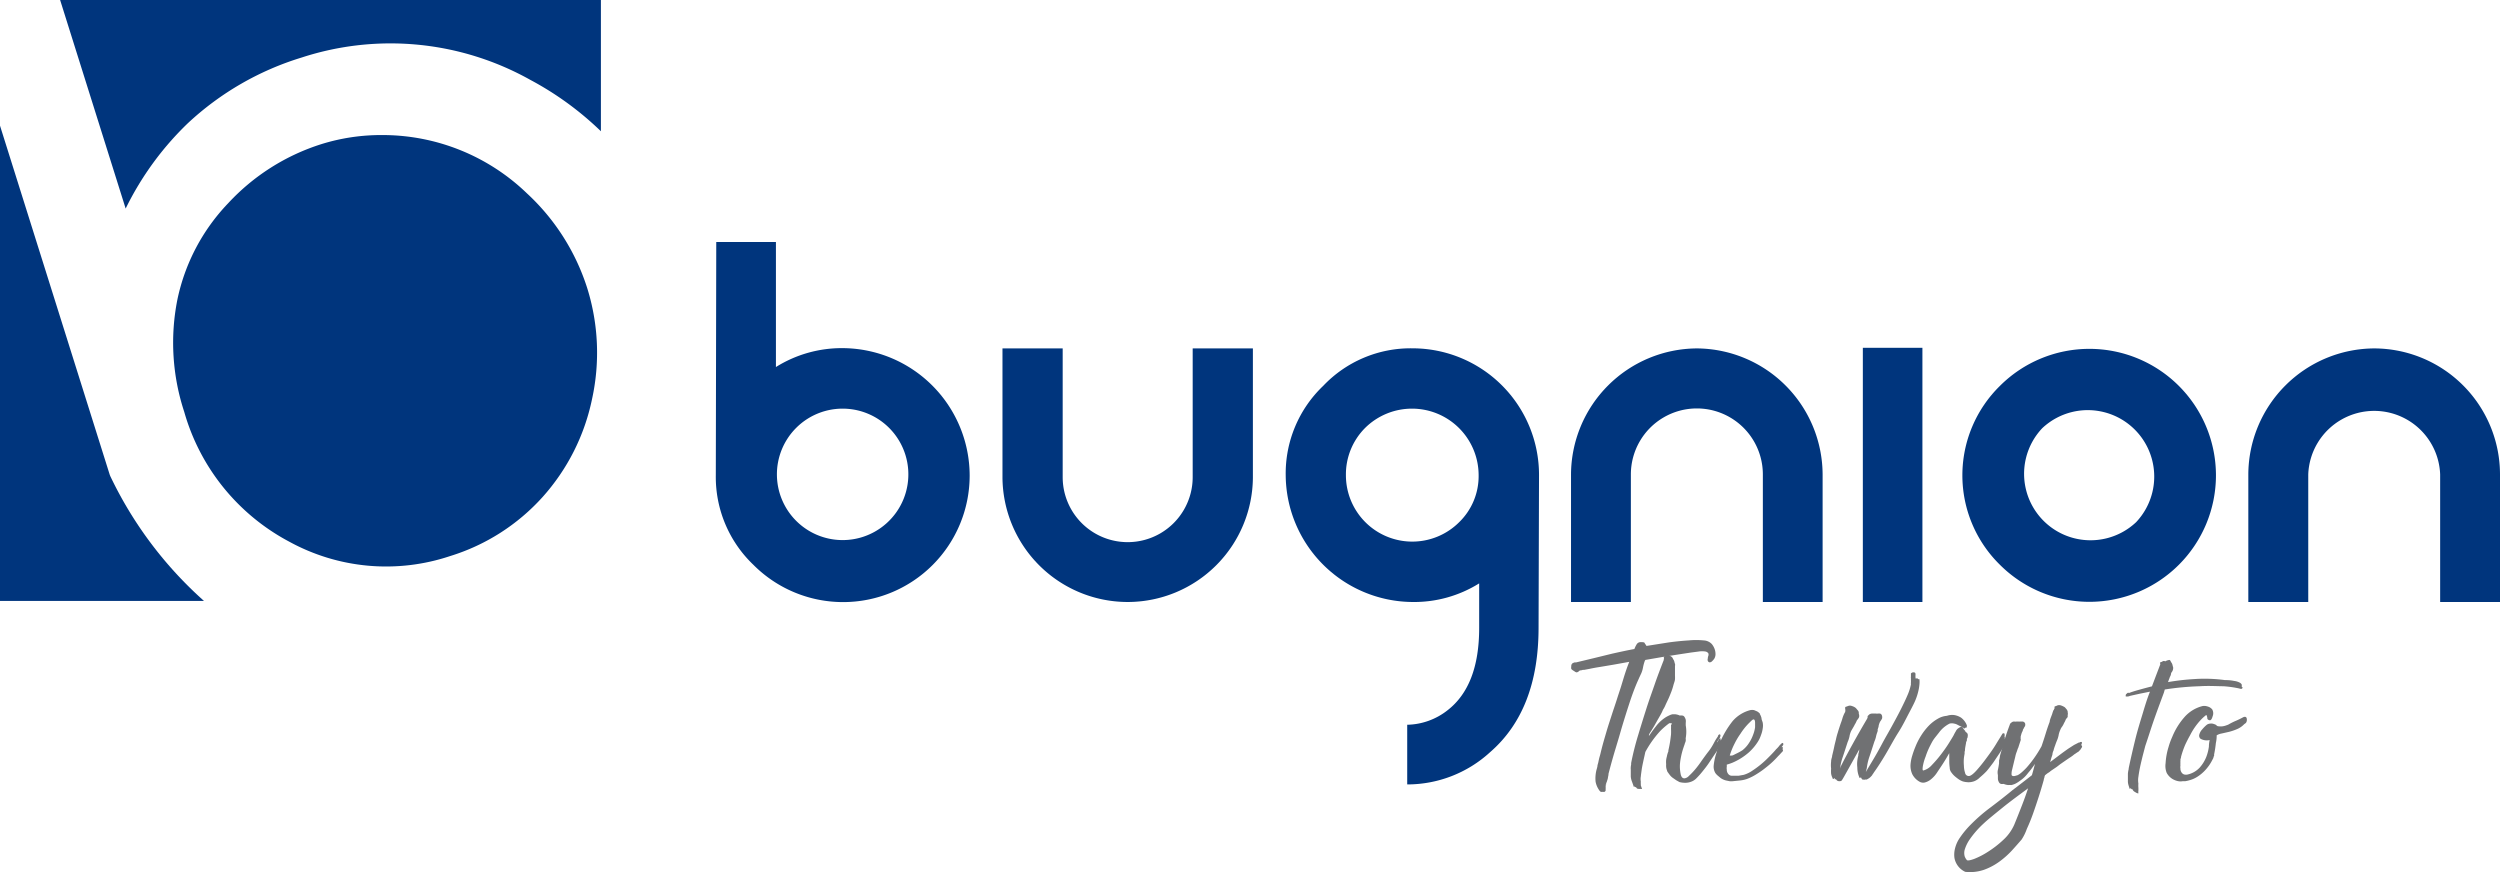 <?xml version="1.0" encoding="utf-8"?>
<svg xmlns="http://www.w3.org/2000/svg" viewBox="0 0 276.54 96.47"><defs><style>.cls-1{fill:#00357d;}.cls-2{fill:#707173;}</style></defs><title>bugnionRisorsa 1</title><g id="Livello_2" data-name="Livello 2"><g id="Livello_1-2" data-name="Livello 1"><path class="cls-1" d="M79.23,26.77h6.6V40.6a13.73,13.73,0,0,1,7.43-2.09,14.12,14.12,0,0,1,14,14.06,14,14,0,0,1-23.93,9.9,13.42,13.42,0,0,1-4.15-9.9Zm8.83,20.57a7.27,7.27,0,0,0-2.12,5.23,7.27,7.27,0,1,0,2.12-5.23Z"/><path class="cls-1" d="M124.71,66.59a13.86,13.86,0,0,1-13.82-13.81V38.54h6.66V52.78a7.19,7.19,0,1,0,14.38,0V38.54h6.66V52.78a13.86,13.86,0,0,1-13.82,13.81Z"/><path class="cls-1" d="M170.19,69.43q0,9.13-5.37,13.78a13.55,13.55,0,0,1-9.16,3.56V83.48l0-3.31a7.43,7.43,0,0,0,4.47-1.61q3.5-2.72,3.49-9.13v-4.9a13.57,13.57,0,0,1-7.4,2.06,14.12,14.12,0,0,1-14-14,13.39,13.39,0,0,1,4.15-9.91,13.32,13.32,0,0,1,9.87-4.15,14,14,0,0,1,14,14.06ZM151,47.34a7.27,7.27,0,0,0-2.12,5.23,7.34,7.34,0,0,0,12.53,5.19,7.1,7.1,0,0,0,2.15-5.19A7.37,7.37,0,0,0,151,47.34Z"/><path class="cls-1" d="M187.71,38.54a14,14,0,0,1,13.9,13.94V66.59H195V52.48a7.3,7.3,0,0,0-14.6,0V66.59h-6.62V52.48a14,14,0,0,1,13.94-13.94Z"/><path class="cls-1" d="M212.65,66.59h-6.59V38.47h6.59Z"/><path class="cls-1" d="M221.22,62.47a13.86,13.86,0,0,1,0-19.78,14,14,0,0,1,23.9,9.88,14,14,0,0,1-23.9,9.9Zm4.68-15.1a7.35,7.35,0,0,0,10.39,10.39A7.35,7.35,0,0,0,225.9,47.37Z"/><path class="cls-1" d="M262.64,38.54a13.95,13.95,0,0,1,13.9,13.94V66.59h-6.62V52.48a7.3,7.3,0,0,0-14.59,0V66.59H248.7V52.48a14,14,0,0,1,13.94-13.94Z"/><path class="cls-1" d="M12.2,52.67l-.06-.15L0,13.9V66.47H22.56A43.59,43.59,0,0,1,12.2,52.67Z"/><path class="cls-1" d="M6.65,0,13.9,23.07a33.42,33.42,0,0,1,6.88-9.44,32.24,32.24,0,0,1,12.6-7.27A31.66,31.66,0,0,1,58.67,8.84a34.59,34.59,0,0,1,7.8,5.68V0Z"/><path class="cls-1" d="M58.29,21.39a23,23,0,0,0-16-6.45,22.14,22.14,0,0,0-6.73,1,23.84,23.84,0,0,0-10.32,6.54,21.87,21.87,0,0,0-5.62,10.67,24.45,24.45,0,0,0,.76,12.41A23.51,23.51,0,0,0,32,59.92a22.29,22.29,0,0,0,17.79,1.59h0A22.79,22.79,0,0,0,60,55a23.29,23.29,0,0,0,5.49-10.86,23.93,23.93,0,0,0-.55-12.32A24.29,24.29,0,0,0,58.29,21.39Z"/><path class="cls-2" d="M173.81,74a.83.83,0,0,1,0-.32c0-.12,0-.19.07-.21s0-.06,0-.06a1.13,1.13,0,0,1,.31-.14l.16,0,2-.48,2-.49c.77-.17,1.58-.35,2.44-.51a2.59,2.59,0,0,1,.22-.46.51.51,0,0,1,.42-.3c.32,0,.49,0,.51.14l.08.11.11.17,0,0a.05.05,0,0,0,0,0l2.47-.39c.81-.11,1.54-.18,2.2-.22a8.67,8.67,0,0,1,1.66,0,1.31,1.31,0,0,1,.9.41,1.86,1.86,0,0,1,.3.53,1.59,1.59,0,0,1,.1.51,1,1,0,0,1-.12.55,1.63,1.63,0,0,1-.31.35.32.32,0,0,1-.25.07.25.25,0,0,1-.17-.16.39.39,0,0,1,0-.26q0-.13.06-.3a.41.41,0,0,0,0-.27.49.49,0,0,0-.31-.2,2.39,2.39,0,0,0-.77,0l-.84.11-1.38.21-1.76.28L182,73l-.06.11a4.84,4.84,0,0,0-.2.74,2.84,2.84,0,0,1-.28.82c-.05.12-.11.23-.16.35l-.17.38c-.32.73-.62,1.55-.92,2.47s-.6,1.88-.89,2.86c-.15.54-.36,1.24-.62,2.1s-.52,1.78-.78,2.79a.1.1,0,0,1,0,.08,1.08,1.08,0,0,1-.05.25c0,.17-.08.34-.13.52s-.09.36-.13.54a2.83,2.83,0,0,0,.09-.37,4.18,4.18,0,0,1,.08-.41c0,.15-.07.29-.11.41a1.15,1.15,0,0,0-.06.37,2.46,2.46,0,0,1,0,.26.54.54,0,0,0,0,.11s0,.07,0,0a.39.39,0,0,0,0-.09l0-.12s0,0,0,0,0,.17,0,.22,0,.12-.12.2a.37.37,0,0,1-.16,0h-.12a.29.29,0,0,1-.14,0,.74.74,0,0,1-.2-.22,2.35,2.35,0,0,1-.37-.89,3.42,3.42,0,0,1,0-.76,3.7,3.7,0,0,1,.1-.57,3.69,3.69,0,0,0,.1-.38v0c0-.15.07-.3.1-.45s.06-.29.09-.42.08-.27.13-.47.09-.38.13-.53c.16-.64.35-1.28.54-1.93s.4-1.28.6-1.9.4-1.19.57-1.73.33-1,.46-1.42.3-1,.44-1.43.29-.85.46-1.28l-1.72.31-1.49.25c-.45.07-.83.14-1.15.21l-.64.12-.14,0a.89.89,0,0,1-.31.06.59.59,0,0,0-.11.08.45.45,0,0,1-.17.11c-.09.06-.22,0-.37-.12A1.18,1.18,0,0,1,173.81,74Z"/><path class="cls-2" d="M180.43,84.58s0-.07,0-.1a.25.25,0,0,0,0-.07,30.62,30.62,0,0,1,.77-3.07c.3-1,.61-2,.93-3s.61-1.78.92-2.68.65-1.78,1-2.68a0,0,0,0,0,0,0s0,0,0,0a.14.14,0,0,1,0-.11s.05-.07,0-.14,0-.12.05-.14a.37.37,0,0,0,.2-.08.33.33,0,0,1,.34,0,1.16,1.16,0,0,1,.26.14.43.43,0,0,1,.13.16,1,1,0,0,0,.11.2.79.79,0,0,1,.08.22,1.42,1.42,0,0,0,.06.21.37.37,0,0,1,0,.21c0,.11,0,.29,0,.53s0,.43,0,.56a3,3,0,0,1,0,.38c0,.17-.09.38-.16.62a7,7,0,0,1-.23.74c-.1.26-.19.48-.28.69s-.3.63-.39.84-.17.35-.23.44-.08.18-.18.38-.23.42-.38.68-.3.54-.47.83-.33.54-.47.76-.07.26-.09.31c.21-.31.46-.67.77-1.06a4.19,4.19,0,0,1,.91-.89,3.15,3.15,0,0,1,.56-.32,1.45,1.45,0,0,1,.36-.13h0l.09,0h.22a1.53,1.53,0,0,1,.5.14,1.27,1.27,0,0,1,.28,0,.32.32,0,0,1,.25.17,1,1,0,0,1,.13.3,1.39,1.39,0,0,1,0,.35v.27a4,4,0,0,1,0,1.39.57.57,0,0,0,0,.14.39.39,0,0,1,0,.14c0,.13-.08.25-.11.37s-.08.23-.12.36v0a7.88,7.88,0,0,0-.3,1.11,6.26,6.26,0,0,0-.11.76,4.19,4.19,0,0,0,.07,1.07c.06.35.2.52.43.52a.82.82,0,0,0,.5-.28,7.69,7.69,0,0,0,.67-.7q.36-.42.75-1c.26-.36.51-.71.74-1s.45-.65.63-1,.33-.53.42-.69l0,0,0-.06.07-.08a.21.21,0,0,1,.08-.06c.1,0,.13.06.12.17a.75.75,0,0,1-.17.36.71.71,0,0,0-.1.14.5.5,0,0,1-.1.14.45.45,0,0,0,0,.08s.07,0,0,0l.1-.16a1.3,1.3,0,0,0,.1-.18c.09-.09.16-.12.19-.08v0a.35.35,0,0,0,0,.16s0,0,0,.07,0-.06.05-.06.06,0,.06.11,0,0,0,0a.15.15,0,0,0,0,.07v0a.23.23,0,0,0,0,.09s0,0,0,0a1,1,0,0,1-.14.28.91.91,0,0,0-.08.17c-.13.22-.3.49-.52.81s-.43.64-.67,1-.47.64-.71.94a8.6,8.6,0,0,1-.64.72,1.54,1.54,0,0,1-.64.42,1.85,1.85,0,0,1-.62.11,2.49,2.49,0,0,1-.64-.08l-.36-.2-.36-.25a1.57,1.57,0,0,1-.37-.36,2.66,2.66,0,0,1-.16-.22.57.57,0,0,1-.14-.28v0a1.3,1.3,0,0,1-.09-.53.13.13,0,0,1,0-.08.22.22,0,0,0,0-.09,2.77,2.77,0,0,1,0-.42,2.7,2.7,0,0,1,.08-.39v0a2.62,2.62,0,0,1,.17-.58V83c.07-.3.13-.6.18-.91s.08-.58.11-.83a5.52,5.52,0,0,0,0-.66,3.11,3.11,0,0,0,0-.39Q185,80,184.86,80h-.21a7.67,7.67,0,0,0-1,.86A11.55,11.55,0,0,0,182,83.18c-.07.34-.15.67-.22,1s-.14.65-.18.94-.08.55-.1.78a1.53,1.53,0,0,0,0,.55,2.66,2.66,0,0,0,0,.3c0,.1,0,.18.05.25a.27.27,0,0,0,.07.17.12.12,0,0,1,0,.09.21.21,0,0,1-.11,0,.83.83,0,0,1-.27,0,.25.25,0,0,1-.26-.19c-.06,0-.1,0-.12,0a.23.23,0,0,0-.05-.12s0,0,0,0l0,.08s-.05,0-.09,0,0,0,0,0c-.05-.17-.12-.35-.19-.55a2,2,0,0,1-.14-.57c0-.28,0-.53,0-.77A1.8,1.8,0,0,1,180.43,84.58Z"/><path class="cls-2" d="M193.61,78.55a1.18,1.18,0,0,1,.42,0l.33.14a1.18,1.18,0,0,1,.31.25.09.09,0,0,1,0,.05s0,0,0,0a1.57,1.57,0,0,1,.18.44c0,.17.09.33.13.48v0a1.83,1.83,0,0,1,0,.7,3,3,0,0,1-.16.63,4.45,4.45,0,0,1-.18.46,3.39,3.39,0,0,1-.22.39,5.65,5.65,0,0,1-.95,1.12,6.8,6.8,0,0,1-1.84,1.16,6.5,6.5,0,0,1-.62.21.31.31,0,0,0,0,.08v.17a.66.66,0,0,0,0,.28.75.75,0,0,0,.16.5.5.5,0,0,0,.42.2H192l.19,0h.12l.57-.1a3.36,3.36,0,0,0,1-.49,10.48,10.48,0,0,0,1.47-1.17c.4-.39.7-.7.9-.92s.25-.3.25-.28a3.32,3.32,0,0,0,.26-.28,1.51,1.51,0,0,1,.19-.22l0,0,.11-.11.11-.06c.08,0,.1.08.09.2a1.25,1.25,0,0,1-.26.33c.1-.09.16-.11.2-.05v0c0,.1,0,.15,0,.16a.45.45,0,0,1-.05.09l.08,0s0,0,0,.08,0,0,0,0a.05.05,0,0,1,0,0v0l0,0a.33.33,0,0,1-.05.14l-.11.11v0l-.13.14a2.65,2.65,0,0,1-.24.25c-.15.17-.34.37-.58.6a10.48,10.48,0,0,1-.83.71,9.62,9.62,0,0,1-1,.7,5.52,5.52,0,0,1-1.06.53,3.48,3.48,0,0,1-.82.17l-.8.08h-.25l-.4-.08a1.72,1.72,0,0,1-.63-.28l-.29-.24a1.55,1.55,0,0,1-.3-.32,1.38,1.38,0,0,1-.18-.8,6.29,6.29,0,0,1,.32-1.46c0-.15.09-.32.16-.52s.14-.4.23-.63a10.37,10.37,0,0,1,1.4-2.34A3.88,3.88,0,0,1,193.61,78.55Zm.53,1.42c0-.26-.06-.39-.17-.39s-.23.14-.52.42a7,7,0,0,0-.93,1.17,7.76,7.76,0,0,0-.64,1.07,8,8,0,0,0-.54,1.33.84.84,0,0,0,.26,0c.09,0,.25-.11.49-.22a5.75,5.75,0,0,0,.65-.36,3.24,3.24,0,0,0,.75-.84,4.11,4.11,0,0,0,.42-.84,3.67,3.67,0,0,0,.23-.86Z"/><path class="cls-2" d="M204.19,78.18l.25-.09a.55.55,0,0,1,.39,0,1.42,1.42,0,0,1,.33.14.75.75,0,0,1,.17.14c.06.07.11.14.17.2a.46.46,0,0,1,.11.22s0,.06,0,.08a.14.14,0,0,1,0,.06.79.79,0,0,1,.05.28.5.5,0,0,1-.05.19l-.11.17a.54.54,0,0,0-.14.21,2.42,2.42,0,0,1-.2.38,2.92,2.92,0,0,1-.18.33l-.21.36a2.45,2.45,0,0,0-.19.62,2.9,2.9,0,0,1-.2.61c-.19.58-.36,1.12-.53,1.62a6.23,6.23,0,0,0-.31,1.31l.06-.19c.35-.71.8-1.55,1.34-2.53s1.07-1.9,1.59-2.78l.06-.15a.88.88,0,0,1,0-.15l.11-.11.06-.06a.58.58,0,0,1,.31-.11l.26,0h.21a.24.24,0,0,0,.17,0s.12,0,.25,0h0a.32.32,0,0,1,.22.25.54.54,0,0,1,0,.31,2.25,2.25,0,0,1-.12.21,1.07,1.07,0,0,0-.13.21,2,2,0,0,0-.12.37c0,.12-.06.25-.1.38a.16.16,0,0,0,0,.11.79.79,0,0,1-.06.25v0l0,0a3.12,3.12,0,0,0-.14.5,3,3,0,0,1-.17.5c-.19.58-.36,1.12-.53,1.62a6.23,6.23,0,0,0-.31,1.31l-.11.45c.2-.35.47-.8.8-1.35s.66-1.14,1-1.78.72-1.28,1.08-1.94.7-1.28,1-1.88.56-1.14.76-1.62a5.78,5.78,0,0,0,.35-1.12.89.89,0,0,1,0-.22,1.64,1.64,0,0,0,0-.22v-.25a.37.37,0,0,1,0-.16v-.37a.53.53,0,0,1,.22-.12c.15,0,.24,0,.28.14a1.29,1.29,0,0,1,0,.24v.15a.26.26,0,0,1,0,.14l.11,0c.09,0,.14,0,.14,0s0,.09.11.09.07,0,.08,0a2.8,2.8,0,0,1,0,.58,4.78,4.78,0,0,1-.12.73,6.25,6.25,0,0,1-.32,1c-.11.28-.35.75-.7,1.41S210.49,80.23,210,81s-.93,1.61-1.41,2.42-.92,1.49-1.29,2a2.2,2.2,0,0,1-.17.25.52.52,0,0,1-.14.19.92.92,0,0,1-.14.14,1.05,1.05,0,0,1-.2.14l-.16.09h0l-.19,0a.23.23,0,0,1-.2,0c-.09,0-.14,0-.14-.08a.22.22,0,0,1-.09-.1.23.23,0,0,1,0-.1s0,0,0,0a.2.2,0,0,1-.09.09s-.07,0-.11,0a.09.09,0,0,1,0-.06,2.71,2.71,0,0,1-.22-1.08,3.2,3.2,0,0,1,0-.77,3.77,3.77,0,0,1,.11-.55.19.19,0,0,1,0-.08.17.17,0,0,0,0,0c0-.14.06-.26.08-.37s0-.22.08-.33l-1.29,2.31c-.37.66-.59,1.06-.69,1.2a.21.21,0,0,1-.14.09.57.57,0,0,1-.26,0,.36.36,0,0,1-.24-.2c-.07,0-.13,0-.15,0a.45.45,0,0,1,0-.13s0,0-.05,0a.24.24,0,0,1-.08.09s-.05,0-.09,0a.09.09,0,0,1,0-.06,1.61,1.61,0,0,1-.18-.52,3.6,3.6,0,0,1,0-.56,3.2,3.2,0,0,1,0-.77c0-.23.07-.41.11-.55a.19.19,0,0,1,0-.08.17.17,0,0,0,0,0c.09-.38.17-.7.23-1s.13-.55.19-.8a7.19,7.19,0,0,1,.21-.79c.08-.28.19-.61.32-1v0s0,0,0,0,0,0,0,0q.12-.31.21-.63a3.37,3.37,0,0,1,.24-.57s0,0,.06-.09a.16.16,0,0,1,0-.11v0a.29.29,0,0,0,0-.14C204.08,78.24,204.11,78.2,204.19,78.18Z"/><path class="cls-2" d="M212.39,86.5a2,2,0,0,1-.86-.86,2.26,2.26,0,0,1-.2-1,4.39,4.39,0,0,1,.2-1.07,9.66,9.66,0,0,1,.33-.93,7.34,7.34,0,0,1,.65-1.28,6.73,6.73,0,0,1,.85-1.09,4.51,4.51,0,0,1,1-.77,2.34,2.34,0,0,1,1-.32v0a1.8,1.8,0,0,1,.83-.08,2,2,0,0,1,.73.28,1.89,1.89,0,0,1,.64.84.2.2,0,0,1,0,.11c0,.09,0,.15-.09.17h-.11c0,.1-.06.11-.19,0l-.2-.11h0l-.39-.19a1.23,1.23,0,0,0-.43-.16,1,1,0,0,0-.49,0l0,0a3.28,3.28,0,0,0-1.18,1l-.46.58a3.72,3.72,0,0,0-.33.51c-.1.19-.21.4-.32.63a8.4,8.4,0,0,0-.37.94,5.3,5.3,0,0,0-.27.89,2.53,2.53,0,0,0-.06.45c0,.11,0,.17.08.19a1.93,1.93,0,0,0,.94-.6,13.38,13.38,0,0,0,1-1.16c.33-.43.63-.85.89-1.27s.44-.71.53-.88a4.58,4.58,0,0,1,.24-.44.78.78,0,0,1,.35-.37.42.42,0,0,1,.15-.08.19.19,0,0,1,.18,0,.67.67,0,0,1,.2.25l.17.19,0,.06.13.1a.49.49,0,0,1,.12.15.72.72,0,0,1,0,.34.27.27,0,0,1-.08.19.3.3,0,0,1,0,.1.31.31,0,0,0,0,.1l-.09.19v.06c-.05.28-.09.49-.11.64s0,.26-.05.34a.69.69,0,0,0,0,.16c0,.1-.05.28-.08.55a4.68,4.68,0,0,0,0,.85,2.66,2.66,0,0,0,.13.79.41.41,0,0,0,.42.35c.18,0,.45-.19.81-.58a17.42,17.42,0,0,0,1.1-1.36c.38-.51.74-1,1.06-1.53s.56-.9.71-1.16l0,0,0,0,.07-.09a.15.15,0,0,1,.11,0c.08,0,.11.07.09.16a.59.59,0,0,1,0,.2l-.1.17c.07-.12.13-.13.17-.06v.08h-.06l0,0a.09.09,0,0,0,0,.06v0a.07.07,0,0,0,.06,0s0,0,0,0l0,0,0,0a.13.13,0,0,1-.05.11c.09,0,.13,0,.11.06a.16.16,0,0,1,0,.11v0a.2.2,0,0,0,0,.08.14.14,0,0,1,0,.06l-.06.14a.05.05,0,0,0,0,0,1,1,0,0,1-.14.25q-.2.34-.51.81l-.67,1c-.24.32-.47.63-.72.93A8.93,8.93,0,0,1,219,86a1.74,1.74,0,0,1-.63.42,1.91,1.91,0,0,1-.6.11,2.53,2.53,0,0,1-.64-.09,2,2,0,0,1-.44-.22,5.22,5.22,0,0,1-.42-.32,2.35,2.35,0,0,1-.42-.46.86.86,0,0,1-.18-.52,5.36,5.36,0,0,1-.05-.7c0-.23,0-.43,0-.61s0-.27,0-.29-.11.18-.29.49-.5.82-1,1.55a3.26,3.26,0,0,1-.79.89,1.77,1.77,0,0,1-.64.31A.83.83,0,0,1,212.39,86.5Z"/><path class="cls-2" d="M223.62,92.87c-.32.37-.68.78-1.09,1.23a9.55,9.55,0,0,1-1.38,1.22,6.8,6.8,0,0,1-1.71.9,4.76,4.76,0,0,1-2.05.22,2.1,2.1,0,0,1-1.2-1.56,2.76,2.76,0,0,1,.06-1,3.56,3.56,0,0,1,.54-1.21A10,10,0,0,1,218,91.21a18.63,18.63,0,0,1,2.07-1.81q1.4-1.05,2.55-2c.78-.59,1.49-1.14,2.14-1.65.13-.44.24-.86.34-1.25-.21.31-.46.66-.76,1a3.59,3.59,0,0,1-.92.88,3.11,3.11,0,0,1-.53.33,2.49,2.49,0,0,1-.36.12.22.22,0,0,1-.14,0h-.2a.14.14,0,0,1-.11,0,1.43,1.43,0,0,1-.42-.11.27.27,0,0,0-.12,0l-.16,0a.34.34,0,0,1-.25-.17,1,1,0,0,1-.12-.3A2.14,2.14,0,0,1,221,86c0-.12,0-.21,0-.27a1.27,1.27,0,0,1,0-.58c.05-.21.09-.45.13-.73h0a.61.61,0,0,1,0-.15,1.24,1.24,0,0,1,0-.16,1.85,1.85,0,0,0,.08-.37,1.93,1.93,0,0,1,.09-.38h0c.15-.54.31-1.08.47-1.62s.36-1.08.56-1.62c0,0,0-.07.14-.17a.48.48,0,0,1,.34-.14.56.56,0,0,0,.26,0h.21a.24.24,0,0,0,.15,0s.14,0,.27,0A.35.35,0,0,1,224,80a.49.49,0,0,1,0,.32,1.76,1.76,0,0,0-.12.2.86.86,0,0,1-.11.19c0,.13-.1.26-.14.38s-.07.24-.11.37v.12a.4.4,0,0,0,0,.15.3.3,0,0,1,0,.15l-.23.7v0c0,.07-.07.17-.11.29s-.07.23-.11.32a3,3,0,0,0-.15.52c-.05.2-.08.33-.1.4-.09.38-.17.7-.24,1a1.78,1.78,0,0,0-.07.56c0,.15.15.2.34.17l.33-.09a2.13,2.13,0,0,0,.42-.29,7.35,7.35,0,0,0,.59-.57,11.83,11.83,0,0,0,.75-.94,13,13,0,0,0,.89-1.41c.15-.44.3-.89.44-1.35s.29-.91.46-1.35c0,0,0-.06,0-.07a.08.08,0,0,0,0,0,2.91,2.91,0,0,1,.12-.39l.15-.39a4,4,0,0,1,.14-.42s.06-.06.06-.08a.15.15,0,0,1,.06-.11v0a.31.31,0,0,0,0-.14.09.09,0,0,1,.07-.11h0a1.18,1.18,0,0,0,.25-.1.62.62,0,0,1,.39,0,1.73,1.73,0,0,1,.32.14.49.49,0,0,1,.18.14l.16.19a.63.63,0,0,1,.09.22.23.23,0,0,1,0,.09.05.05,0,0,0,0,0,.49.49,0,0,1,0,.28c0,.1,0,.16,0,.2s-.05.09-.12.17a.8.8,0,0,0-.13.21c0,.06-.09.19-.18.37a1.73,1.73,0,0,1-.19.34,1.32,1.32,0,0,0-.2.36,2.45,2.45,0,0,0-.19.62,2.9,2.9,0,0,1-.2.61c-.06.15-.12.31-.18.49a4.24,4.24,0,0,0-.18.57,1.12,1.12,0,0,0-.11.34c0,.14-.08.3-.13.47s-.09.33-.13.47l0,0,0,0,0,0,0,0,.09-.08,1.25-.94c.32-.23.58-.42.78-.55l.53-.34.53-.27a.1.1,0,0,0,.07,0l.1-.06a.09.09,0,0,0,.06,0h.05c.08.06.09.13,0,.23l0,0a.09.09,0,0,0,0,.06l0,0s0,0,0,0v.09a.09.09,0,0,0,0,0l.06.06a.22.22,0,0,1,0,.14l-.18.28-.21.22a2.16,2.16,0,0,0-.31.2,1.61,1.61,0,0,0-.29.21c-.11.08-.23.17-.38.26l-.25.17-.45.31-.33.23-.39.3-.65.44s-.06.06-.08.06l-.06.06-.25.16-.25.2a.58.58,0,0,0-.07.21.74.74,0,0,1-.07.21v.08c-.17.6-.35,1.22-.56,1.87s-.42,1.28-.64,1.9-.45,1.17-.68,1.67A5.29,5.29,0,0,1,223.62,92.87Zm-6.06,2.26c.07.09.34.05.79-.11a8.53,8.53,0,0,0,1.55-.8,11.15,11.15,0,0,0,1.69-1.31,5,5,0,0,0,1.22-1.69c.33-.8.62-1.54.88-2.21s.47-1.27.65-1.81c-1,.74-2,1.47-2.85,2.16s-1.6,1.29-2.12,1.78a10.53,10.53,0,0,0-1.46,1.67,4.15,4.15,0,0,0-.58,1.17,1.38,1.38,0,0,0,0,.76A1.33,1.33,0,0,0,217.56,95.13Z"/><path class="cls-2" d="M239.36,76.62c-.37,1-.72,1.93-1.06,2.9s-.66,2-1,3L237,83.67c-.1.42-.2.82-.28,1.21s-.14.75-.18,1.06a2.18,2.18,0,0,0,0,.73,3,3,0,0,0,0,.45,3.39,3.39,0,0,1,0,.35.73.73,0,0,0,0,.23.09.09,0,0,0,0,.06s0,0,0,0,0,0-.06,0a1,1,0,0,1-.31-.15.6.6,0,0,1-.3-.32c-.06,0-.1,0-.12,0a.23.23,0,0,0-.05-.13s0,0,0,0a.1.1,0,0,1-.07.08s0,0-.08,0a.09.09,0,0,1,0-.06c-.05-.17-.1-.3-.12-.39a1.4,1.4,0,0,1-.05-.42c0-.28,0-.53,0-.77a2.72,2.72,0,0,1,.09-.54.22.22,0,0,1,0-.09.07.07,0,0,0,0,0c.21-1,.44-2,.7-3.07s.55-2,.87-3.05q.17-.58.36-1.17t.42-1.17l-1.1.22-1.13.25a.49.49,0,0,1-.23.06.45.45,0,0,1-.16,0c-.06,0-.08,0-.06-.11a.21.21,0,0,1,.07-.17.43.43,0,0,0,.12-.11.35.35,0,0,1,.2,0c.19-.08.41-.15.67-.23.45-.13,1.06-.3,1.84-.5l.45-1.19.45-1.18a.17.17,0,0,0,0,0l0,0v0a0,0,0,0,1,0,0,.18.18,0,0,0,0-.17.12.12,0,0,1,.07-.14.4.4,0,0,0,.2-.08.27.27,0,0,1,.3,0A1.07,1.07,0,0,1,240,73a.37.37,0,0,1,.12.17,1.57,1.57,0,0,0,.12.19.93.93,0,0,1,.08.22.93.93,0,0,0,.06.21.72.72,0,0,1,0,.21.81.81,0,0,1-.06.2l-.08.14a.32.32,0,0,0-.09.21.85.85,0,0,1-.14.35c0,.09-.07.18-.09.26s-.07.18-.1.29a26.31,26.31,0,0,1,3-.34,16.68,16.68,0,0,1,3.3.12,4.64,4.64,0,0,1,1,.09,1.84,1.84,0,0,1,.65.2c.18.11.25.23.19.38L248,76c.08,0,.09.09,0,.17s-.19,0-.53-.06a11.84,11.84,0,0,0-1.53-.2c-.69,0-1.57-.07-2.64,0a30.81,30.81,0,0,0-3.84.36Z"/><path class="cls-2" d="M248.24,80.11a2.31,2.31,0,0,1-.76.53,6,6,0,0,1-.9.31l-.84.19a1.61,1.61,0,0,0-.54.2c0,.16,0,.45-.09.85a11.69,11.69,0,0,1-.19,1.24.23.23,0,0,0,0,.09.08.08,0,0,1,0,0s0,0,0,.07a.64.64,0,0,0-.06.14,1,1,0,0,1-.05.16l-.09.17a4.88,4.88,0,0,1-.82,1.17,4.3,4.3,0,0,1-.85.7,3,3,0,0,1-.77.35,4,4,0,0,1-.54.13l-.28,0a1.33,1.33,0,0,1-.52,0,2,2,0,0,1-.64-.25,1.79,1.79,0,0,1-.63-.67,2.09,2.09,0,0,1-.12-1.07,7.39,7.39,0,0,1,.32-1.77,7.89,7.89,0,0,1,.42-1.15,7.72,7.72,0,0,1,1.35-2.18,3.94,3.94,0,0,1,2-1.22,1.09,1.09,0,0,1,.36,0,1.77,1.77,0,0,1,.32.09,1,1,0,0,1,.32.21l.06.06a.88.88,0,0,1,.05.78c-.09.32-.2.46-.33.43a.34.34,0,0,1-.25-.15.84.84,0,0,0-.05-.29c0-.09-.06-.13-.09-.13a4.6,4.6,0,0,0-.65.6,7.21,7.21,0,0,0-1.11,1.61c-.21.37-.39.73-.55,1.07a10,10,0,0,0-.46,1.33c0,.13-.06.22-.07.29a1.16,1.16,0,0,1,0,.18,1,1,0,0,0,0,.2,2.83,2.83,0,0,0,0,.33.66.66,0,0,0,0,.28.73.73,0,0,0,.16.5.5.5,0,0,0,.42.2h.14a2.61,2.61,0,0,0,1.41-.78,4,4,0,0,0,.73-1.18,5,5,0,0,0,.29-1.15c0-.37.07-.61.08-.72a1.38,1.38,0,0,1-1-.14.44.44,0,0,1-.14-.47,1.37,1.37,0,0,1,.32-.57,4,4,0,0,1,.45-.46.67.67,0,0,1,.36-.17,1.09,1.09,0,0,1,.36,0,2,2,0,0,1,.37.14.33.33,0,0,0,.29.15,1.59,1.59,0,0,0,.43,0,1.85,1.85,0,0,0,.42-.11,1.48,1.48,0,0,0,.23-.09,7,7,0,0,1,.82-.41,8.92,8.92,0,0,0,.82-.4q.39-.15.39.3a.57.57,0,0,1-.11.34Z"/></g></g></svg>